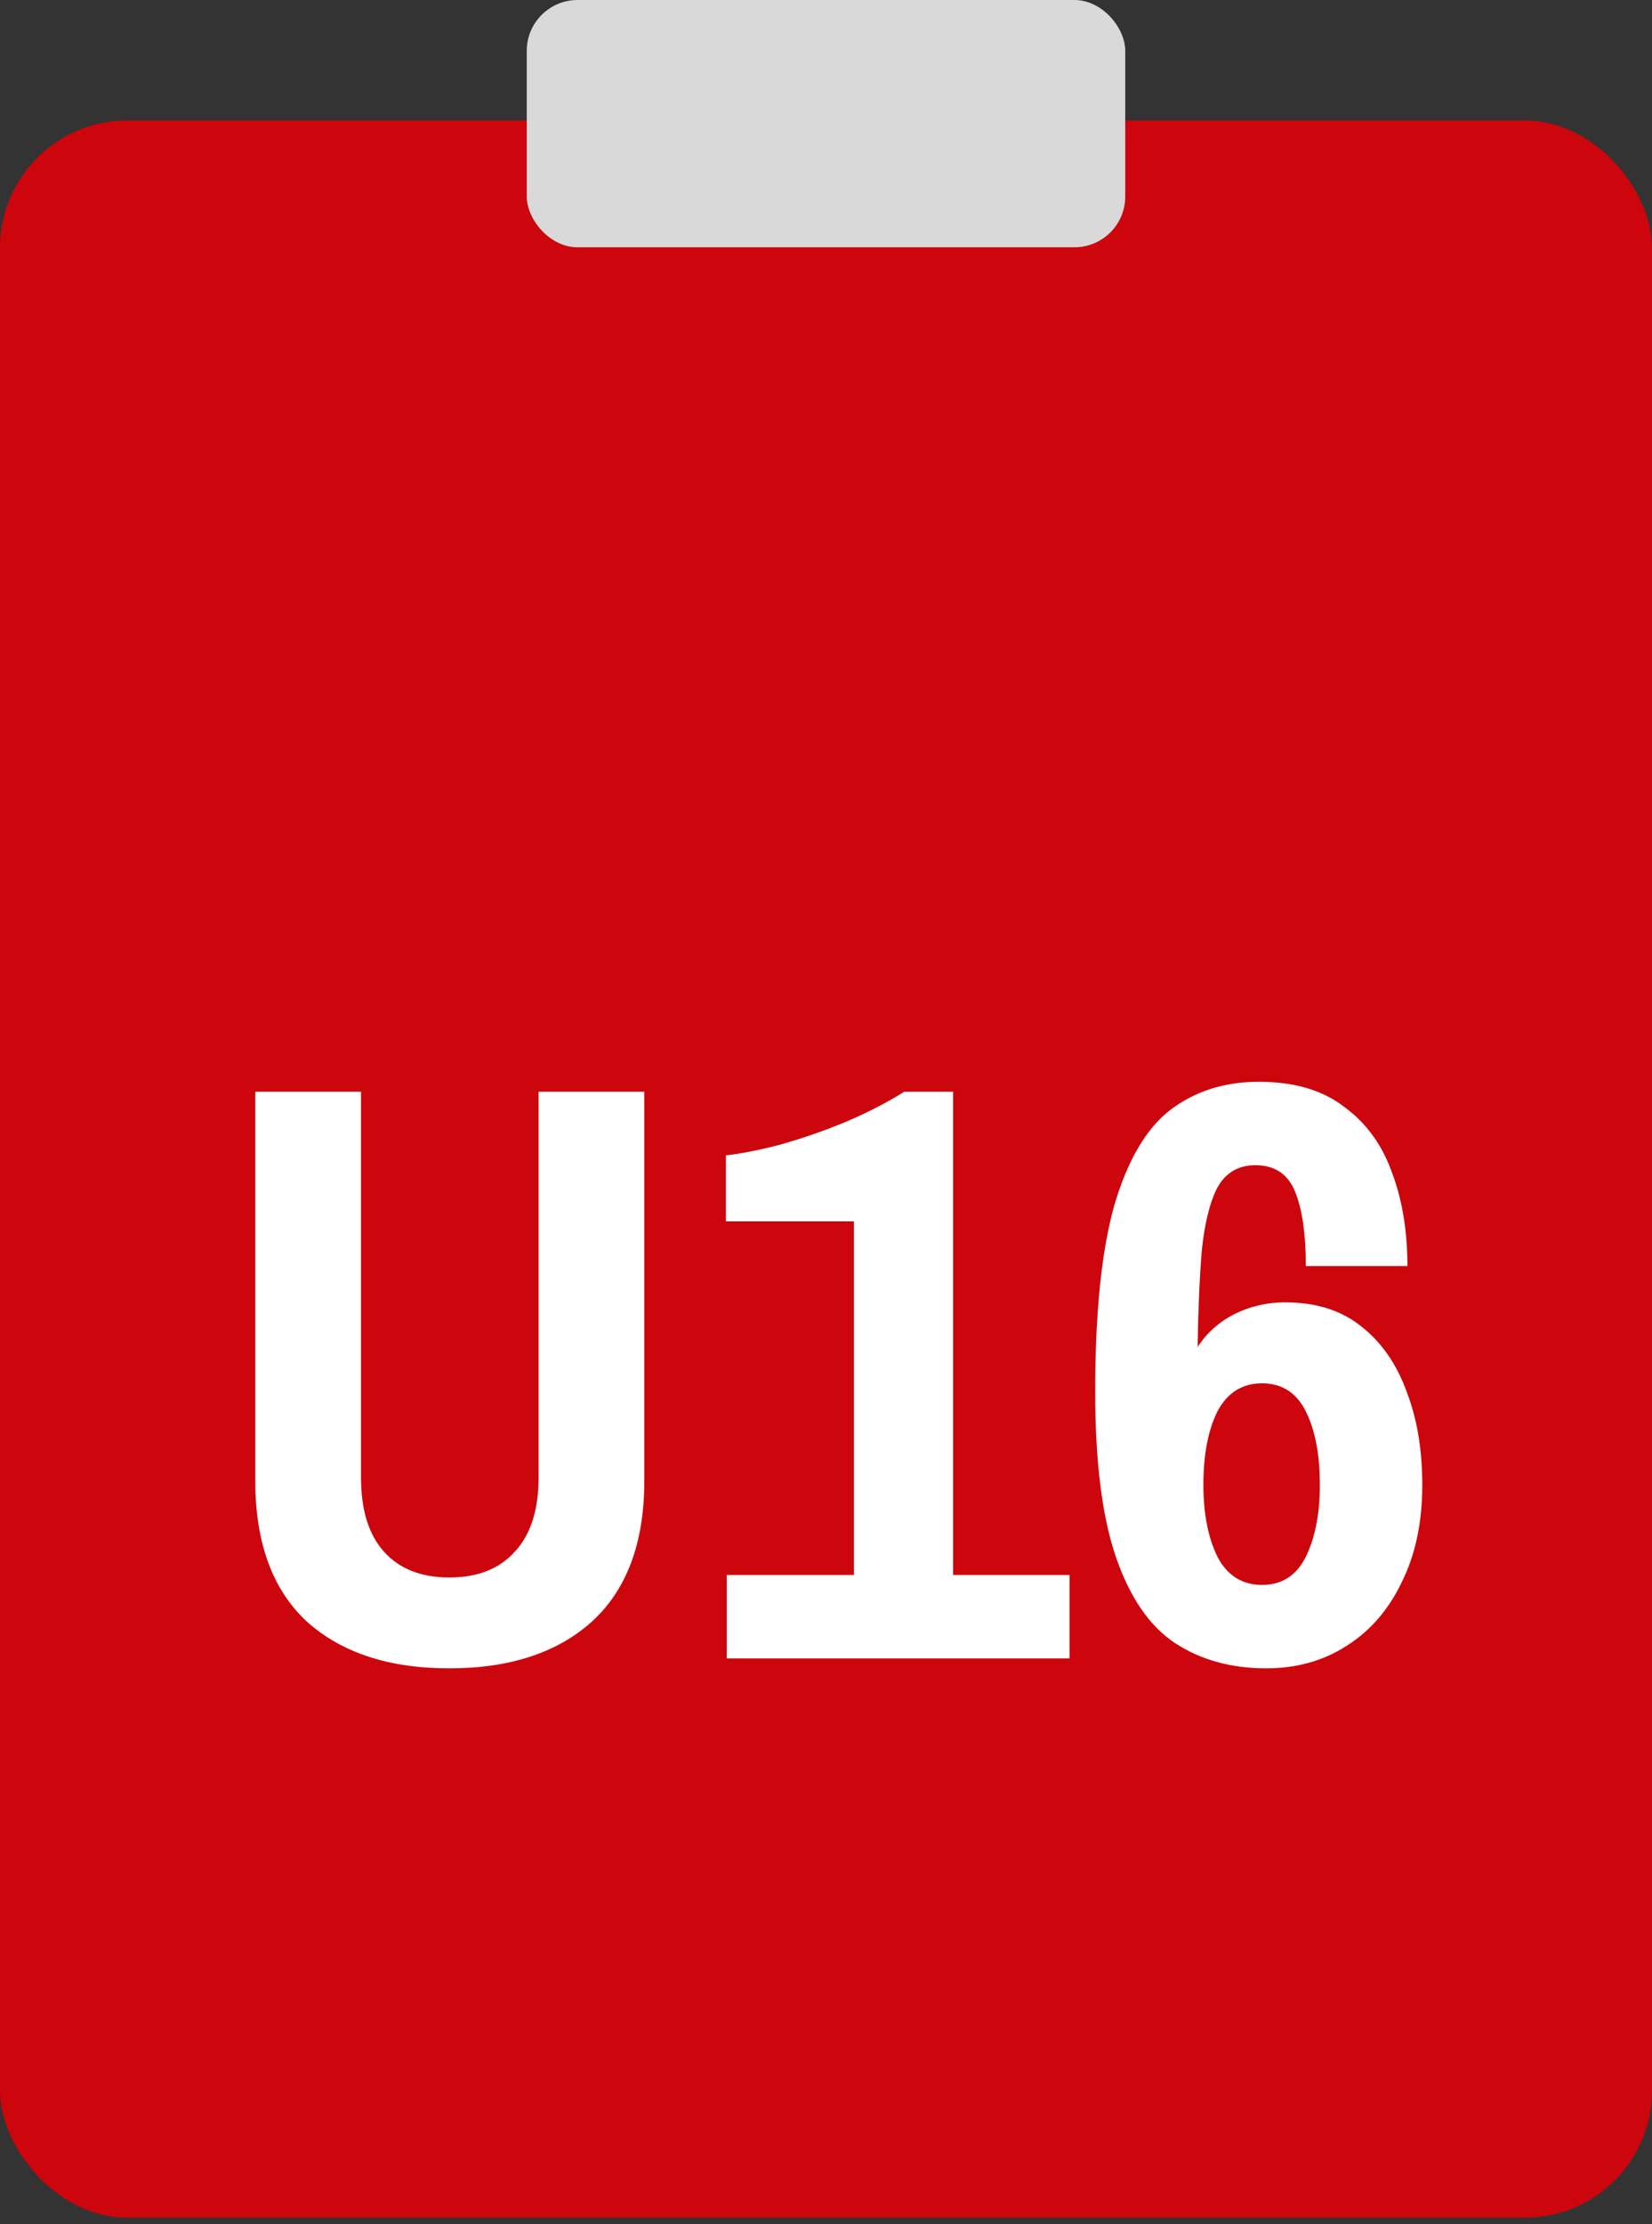 <svg xmlns="http://www.w3.org/2000/svg" width="130" height="175" viewBox="0 0 130 175" fill="none"><rect x="0" y="0" width="130" height="175" fill="#333333" stroke="none"/><rect y="9.482" width="130" height="165" rx="10" fill="#CD050C"></rect><path d="M35.363 131.262C30.596 131.262 26.848 130.027 24.118 127.557C21.431 125.044 20.088 121.361 20.088 116.507V85.892H28.408V116.247C28.408 118.804 29.015 120.754 30.228 122.097C31.441 123.441 33.153 124.112 35.363 124.112C37.573 124.112 39.285 123.441 40.498 122.097C41.755 120.754 42.383 118.804 42.383 116.247V85.892H50.703V116.507C50.703 121.361 49.338 125.044 46.608 127.557C43.878 130.027 40.13 131.262 35.363 131.262ZM57.19 130.482V123.917H67.2V96.097H57.125V90.897C58.338 90.767 59.768 90.486 61.415 90.052C63.105 89.576 64.795 88.991 66.485 88.297C68.218 87.561 69.778 86.759 71.165 85.892H75V123.917H84.165V130.482H57.19ZM99.638 131.262C96.865 131.262 94.46 130.591 92.423 129.247C90.43 127.904 88.892 125.651 87.808 122.487C86.725 119.324 86.183 114.991 86.183 109.487C86.183 103.291 86.682 98.416 87.678 94.862C88.718 91.309 90.192 88.796 92.098 87.322C94.048 85.849 96.367 85.112 99.053 85.112C101.827 85.112 104.058 85.762 105.748 87.062C107.482 88.319 108.738 90.031 109.518 92.197C110.342 94.364 110.753 96.834 110.753 99.607H102.758C102.758 97.094 102.477 95.144 101.913 93.757C101.35 92.371 100.31 91.677 98.793 91.677C97.45 91.677 96.453 92.262 95.803 93.432C95.197 94.602 94.785 96.271 94.568 98.437C94.395 100.561 94.287 103.074 94.243 105.977C94.98 104.851 95.955 103.984 97.168 103.377C98.382 102.771 99.703 102.467 101.133 102.467C103.56 102.467 105.553 103.096 107.113 104.352C108.717 105.609 109.908 107.321 110.688 109.487C111.512 111.611 111.923 114.059 111.923 116.832C111.923 119.779 111.382 122.336 110.298 124.502C109.258 126.669 107.807 128.337 105.943 129.507C104.123 130.677 102.022 131.262 99.638 131.262ZM99.313 124.697C100.873 124.697 102.022 123.961 102.758 122.487C103.495 120.971 103.863 119.086 103.863 116.832C103.863 114.449 103.495 112.521 102.758 111.047C102.022 109.574 100.873 108.837 99.313 108.837C97.753 108.837 96.583 109.574 95.803 111.047C95.067 112.521 94.698 114.449 94.698 116.832C94.698 119.086 95.067 120.971 95.803 122.487C96.583 123.961 97.753 124.697 99.313 124.697Z" fill="white"></path><rect x="41.451" width="47.098" height="19.457" rx="4" fill="#D9D9D9"></rect></svg>